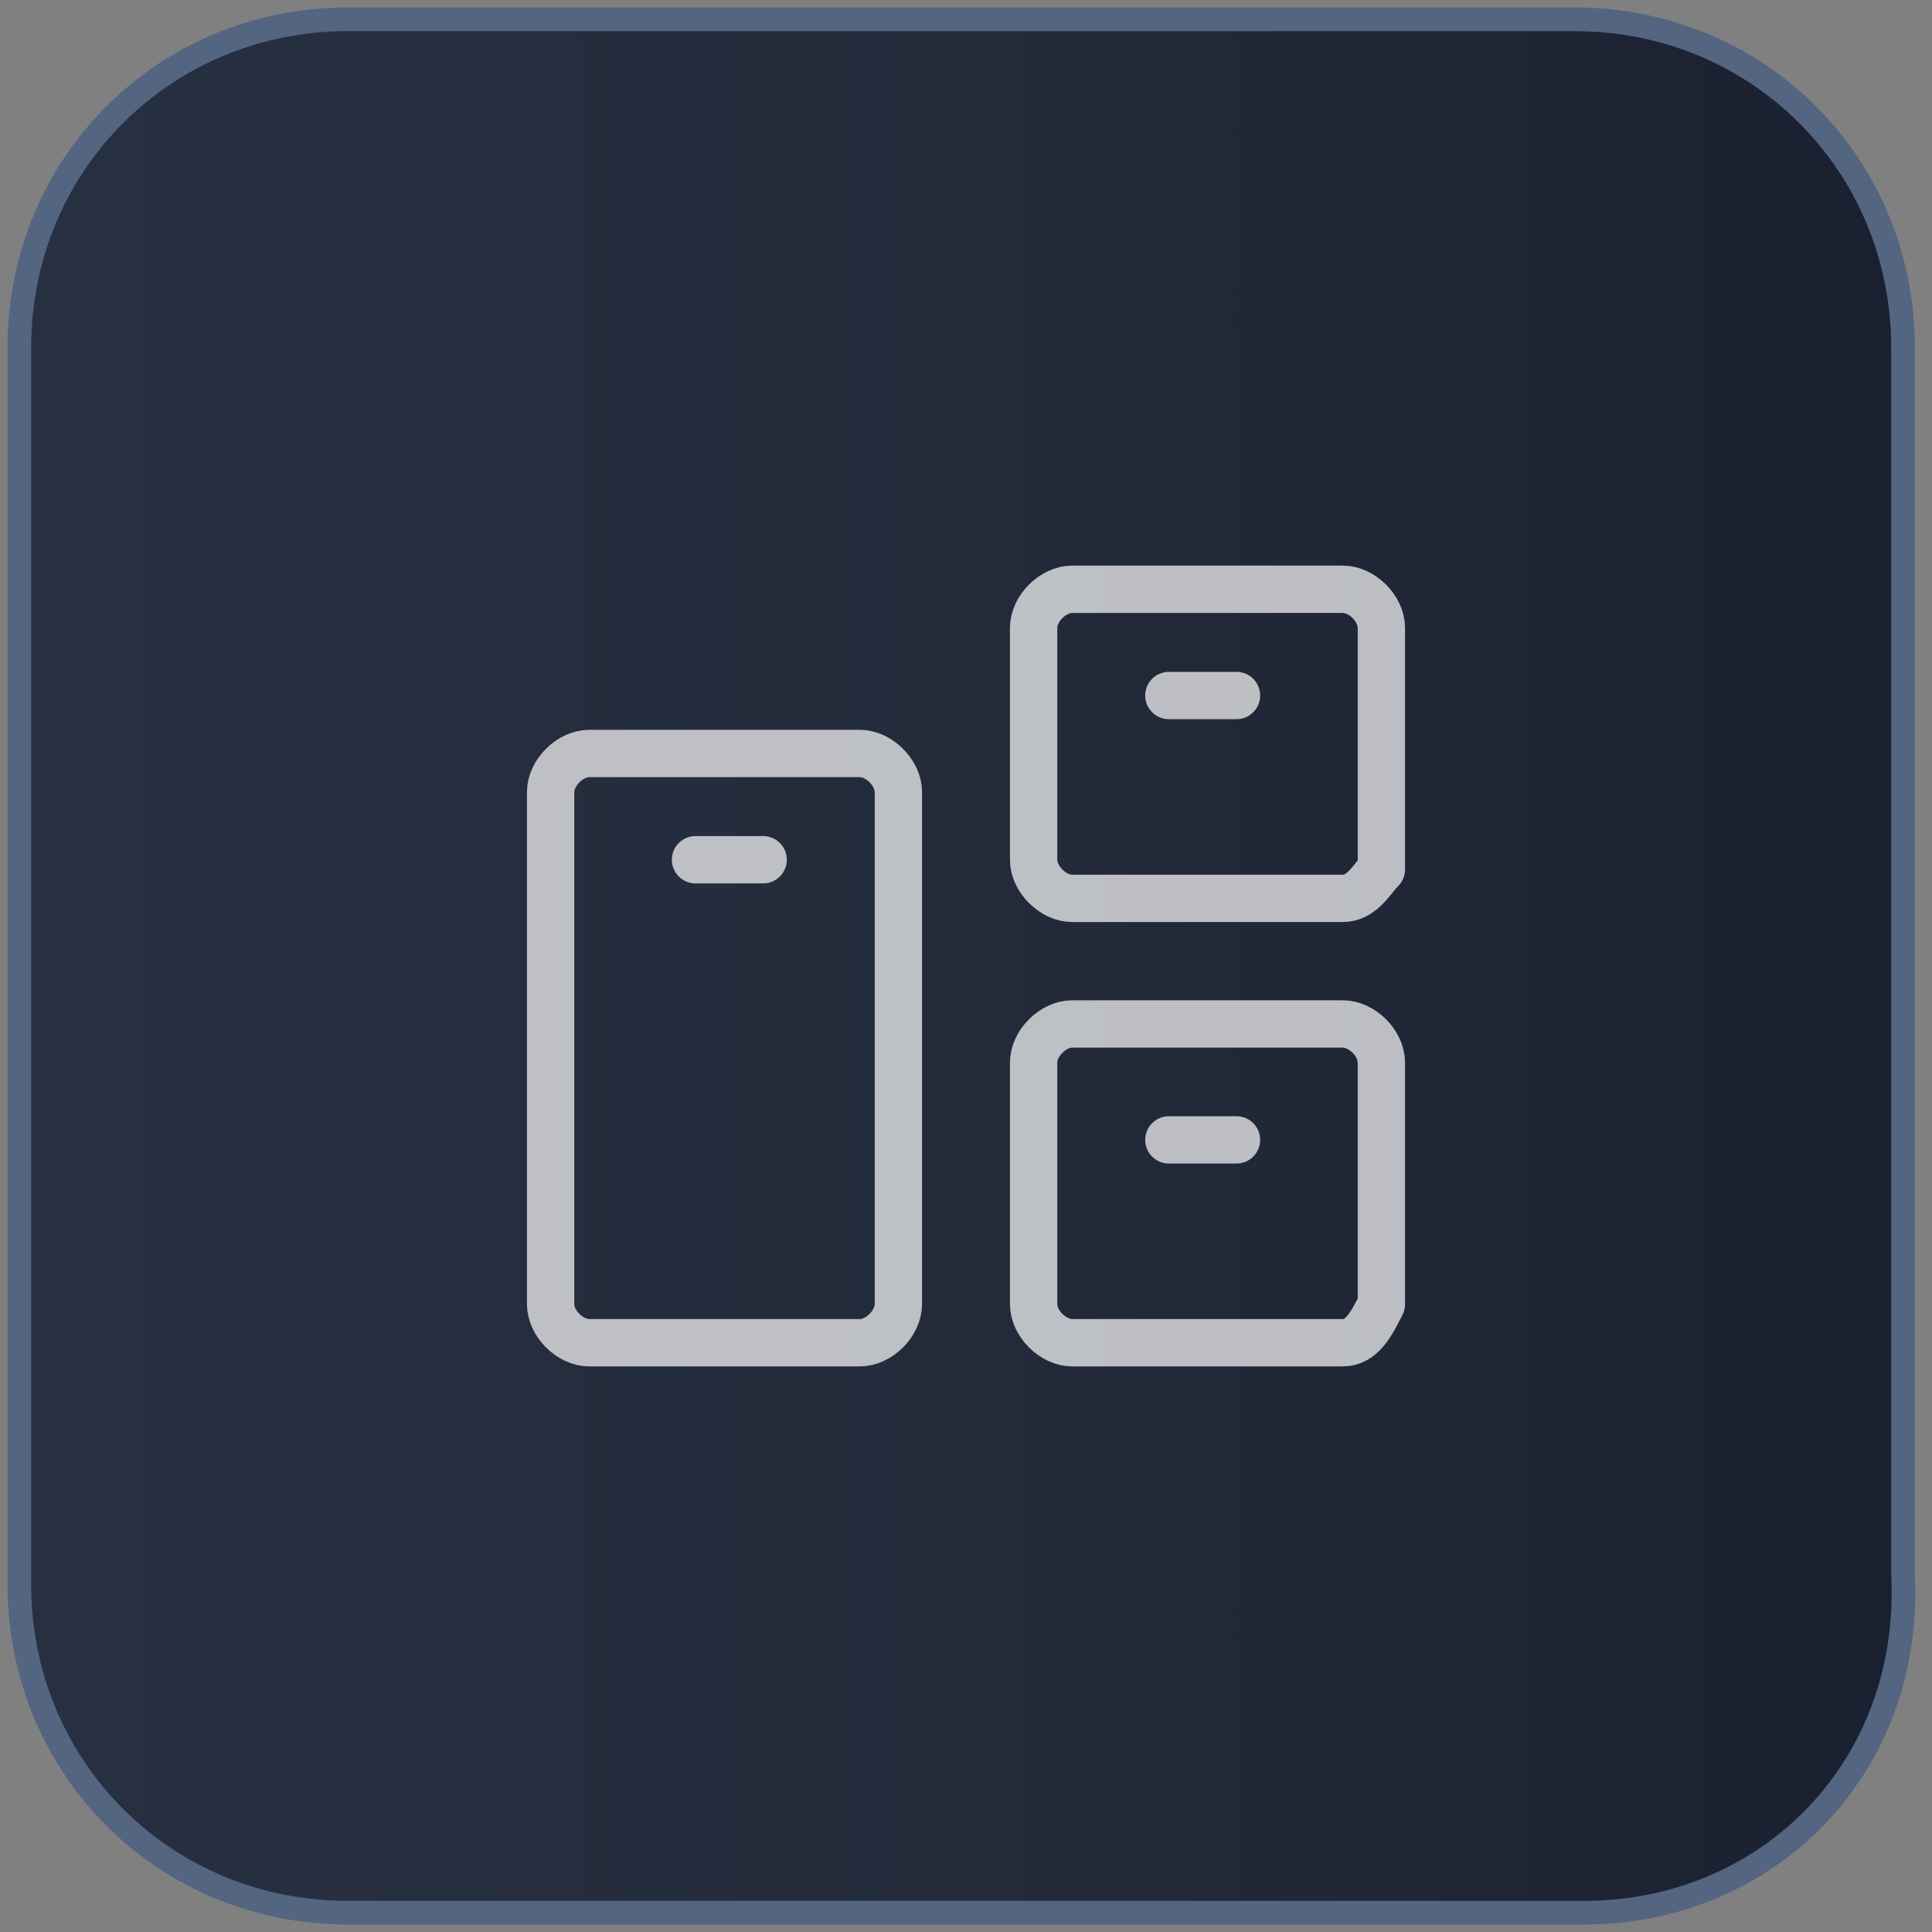 <?xml version="1.0" encoding="utf-8"?>
<!-- Generator: Adobe Illustrator 27.0.0, SVG Export Plug-In . SVG Version: 6.00 Build 0)  -->
<svg version="1.1" id="_图层_1" xmlns="http://www.w3.org/2000/svg" xmlns:xlink="http://www.w3.org/1999/xlink" x="0px" y="0px"
	 viewBox="0 0 20 20" style="enable-background:new 0 0 20 20;" xml:space="preserve">
<rect x="0" y="0" width="20" height="20" fill="#808080" stroke="none"/>
<style type="text/css">
	.st0{fill:url(#SVGID_1_);stroke:#536580;stroke-width:0.245;stroke-miterlimit:10;}
	.st1{opacity:0.7;fill:none;stroke:#FFFFFF;stroke-width:0.49;stroke-linecap:round;stroke-linejoin:round;}
</style>
<g>
	<linearGradient id="SVGID_1_" gradientUnits="userSpaceOnUse" x1="0.202" y1="10" x2="19.798" y2="10">
		<stop  offset="4.133598e-03" style="stop-color:#273041"/>
		<stop  offset="0.504" style="stop-color:#232B3B"/>
		<stop  offset="1" style="stop-color:#1A202F"/>
	</linearGradient>
	<path class="st0" d="M16.4,19.8H3.6c-1.9,0-3.4-1.5-3.4-3.4V3.6c0-1.9,1.5-3.4,3.4-3.4h12.7c1.9,0,3.4,1.5,3.4,3.4v12.7
		C19.8,18.3,18.3,19.8,16.4,19.8z"/>
	<path id="Layer_1_00000176007554866607826840000016938491798491465392_" class="st1" d="M13.9,9.3h-2.8c-0.2,0-0.4-0.2-0.4-0.4V6.5
		c0-0.2,0.2-0.4,0.4-0.4h2.8c0.2,0,0.4,0.2,0.4,0.4v2.5C14.2,9.1,14.1,9.3,13.9,9.3z M12.1,7.2h0.7 M13.9,13.9h-2.8
		c-0.2,0-0.4-0.2-0.4-0.4v-2.5c0-0.2,0.2-0.4,0.4-0.4h2.8c0.2,0,0.4,0.2,0.4,0.4v2.5C14.2,13.7,14.1,13.9,13.9,13.9z M12.1,11.8h0.7
		 M8.9,13.9H6.1c-0.2,0-0.4-0.2-0.4-0.4V8.2c0-0.2,0.2-0.4,0.4-0.4h2.8c0.2,0,0.4,0.2,0.4,0.4v5.3C9.3,13.7,9.1,13.9,8.9,13.9z
		 M7.2,8.9h0.7"/>
</g>
</svg>
